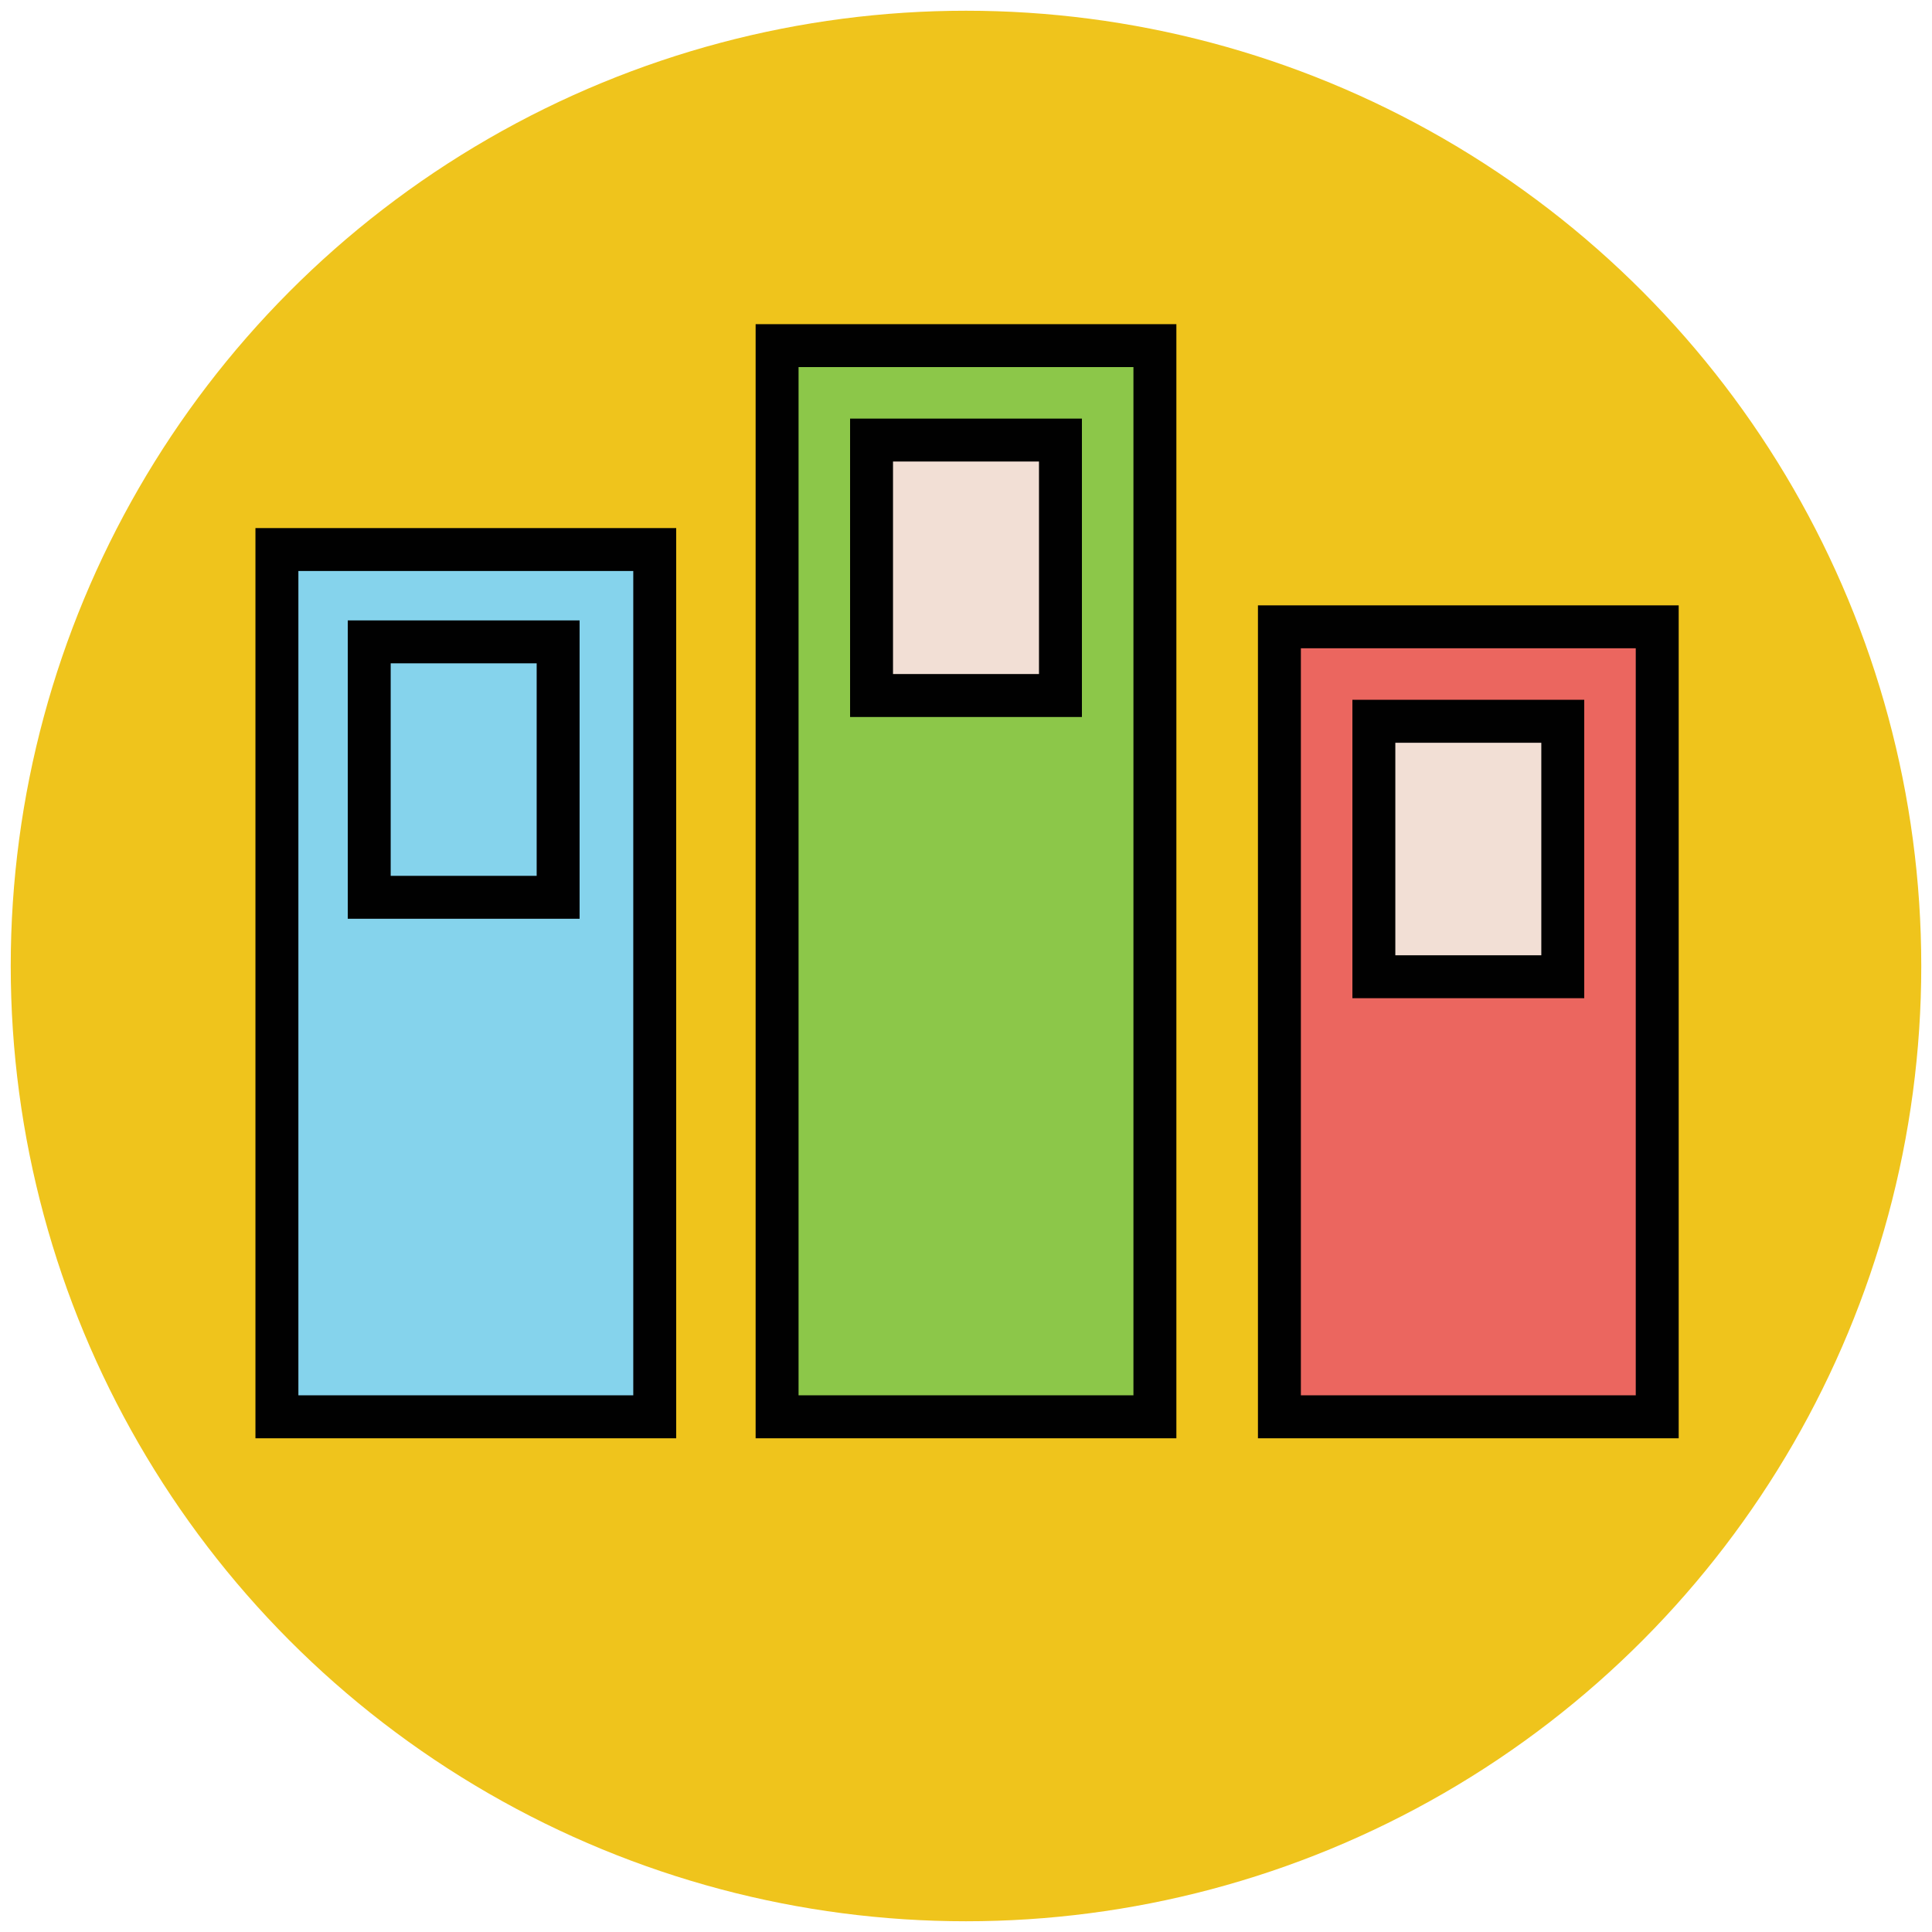 <?xml version="1.0" encoding="utf-8"?>
<!-- Generator: Adobe Illustrator 18.0.0, SVG Export Plug-In . SVG Version: 6.00 Build 0)  -->
<!DOCTYPE svg PUBLIC "-//W3C//DTD SVG 1.1//EN" "http://www.w3.org/Graphics/SVG/1.1/DTD/svg11.dtd">
<svg version="1.1" id="Layer_1" xmlns="http://www.w3.org/2000/svg" xmlns:xlink="http://www.w3.org/1999/xlink" x="0px" y="0px"
	 viewBox="0 0 90 90" enable-background="new 0 0 90 90" xml:space="preserve">
<g>
	<circle fill="#EFC41C" cx="45" cy="45" r="44.5"/>
	<rect x="59.6" y="29.2" fill="#EB665F" stroke="#010101" stroke-width="2" stroke-linecap="round" width="17.6" height="36.8"/>
	<rect x="64" y="33.6" fill="#F2DFD5" stroke="#010101" stroke-width="2" stroke-linecap="round" width="8.8" height="11.9"/>
	<rect x="36.2" y="16.1" fill="#8CC749" stroke="#010101" stroke-width="2" stroke-linecap="round" width="17.6" height="49.9"/>
	<rect x="40.6" y="20.5" fill="#F2DFD5" stroke="#010101" stroke-width="2" stroke-linecap="round" width="8.8" height="11.9"/>
	<rect x="12.9" y="25.6" fill="#85D3EC" stroke="#010101" stroke-width="2" stroke-linecap="round" width="17.6" height="40.4"/>
	<rect x="17.2" y="29.9" fill="#85D3EC" stroke="#010101" stroke-width="2" stroke-linecap="round" width="8.8" height="11.9"/>
</g>
</svg>

